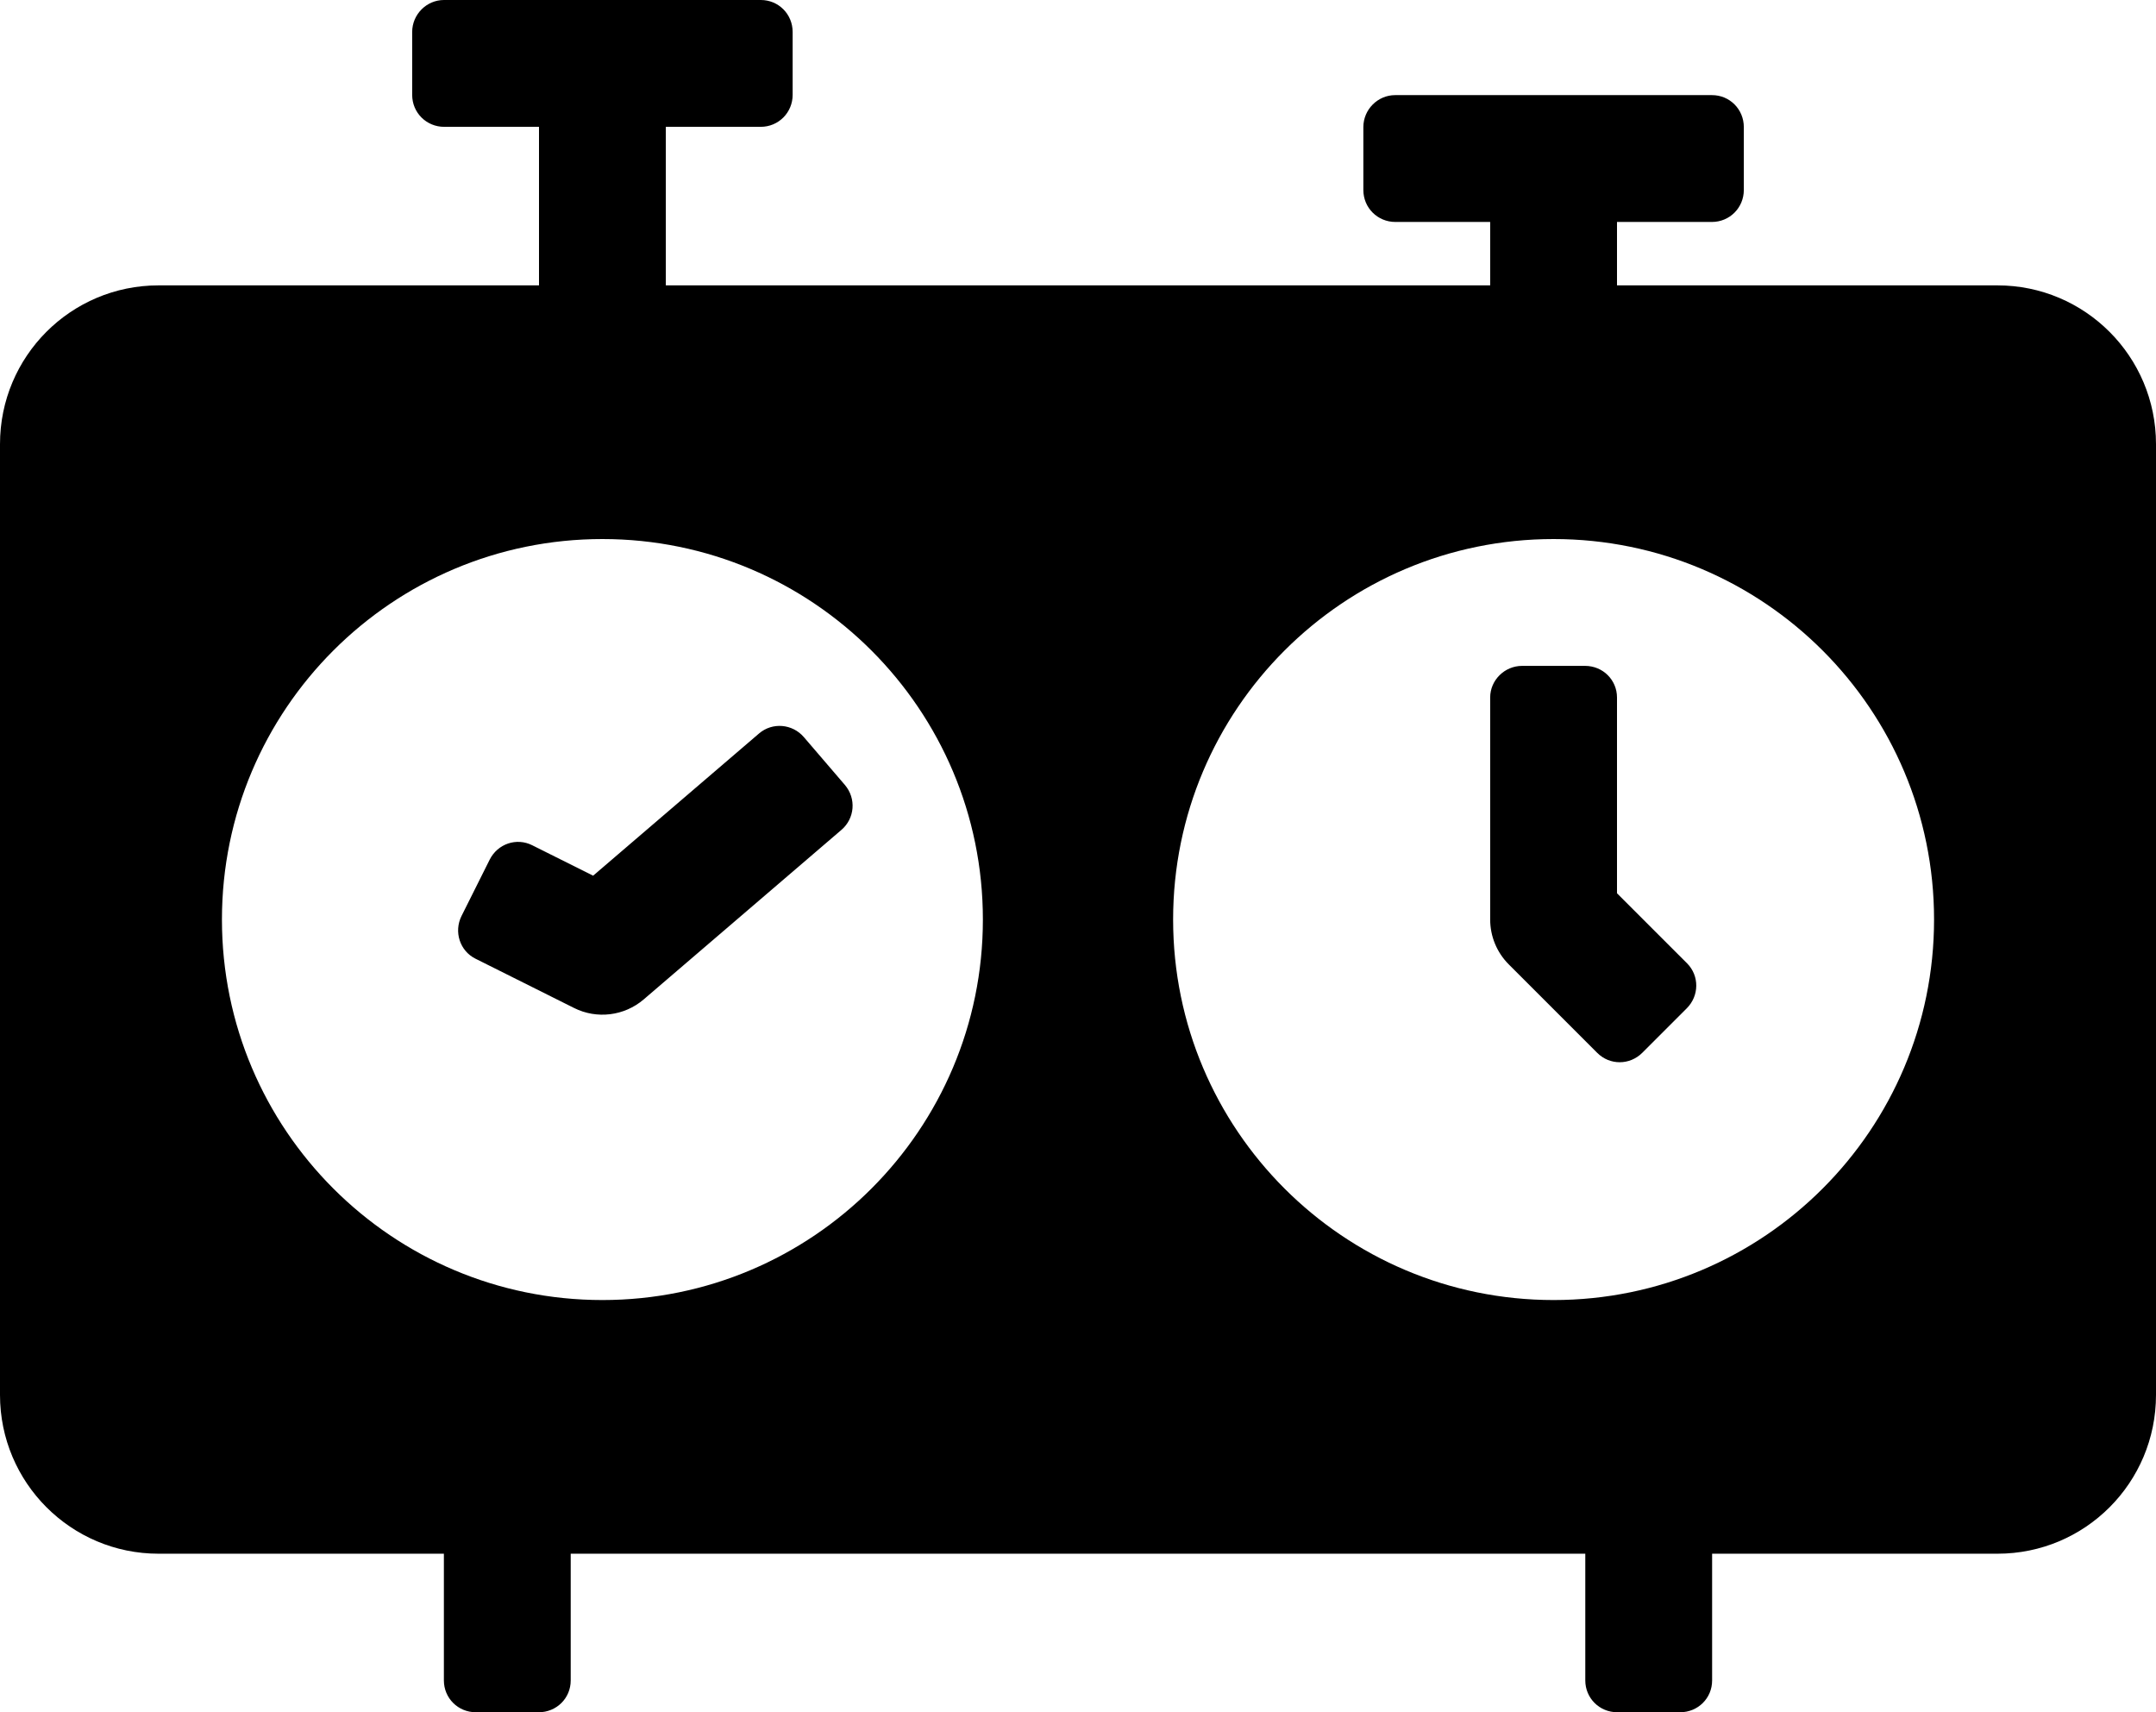 <?xml version="1.0" ?><svg height="54" viewBox="0 0 68 54" width="68" xmlns="http://www.w3.org/2000/svg"><path d="M193,313 L181.001,313 C178.233,313 176,315.241 176,318.007 L176,347.993 C176,350.758 178.238,353 181.001,353 L190,353 L190,356.997 C190,357.551 190.443,358 191.009,358 L192.991,358 C193.548,358 194,357.562 194,356.997 L194,353 L226,353 L226,356.997 C226,357.551 226.443,358 227.009,358 L228.991,358 C229.548,358 230,357.562 230,356.997 L230,353 L238.999,353 C241.767,353 244,350.759 244,347.993 L244,318.007 C244,315.242 241.762,313 238.999,313 L227,313 L227,311 L229.991,311 C230.557,311 231,310.548 231,309.991 L231,308.009 C231,307.443 230.551,307 229.998,307 L220.002,307 C219.456,307 219,307.452 219,308.009 L219,309.991 C219,310.557 219.452,311 220.009,311 L223,311 L223,313 L197,313 L197,308 L199.991,308 C200.557,308 201,307.548 201,306.991 L201,305.009 C201,304.443 200.551,304 199.998,304 L190.002,304 C189.456,304 189,304.452 189,305.009 L189,306.991 C189,307.557 189.452,308 190.009,308 L193,308 L193,313 Z M225,345 C218.373,345 213,339.627 213,333 C213,326.373 218.373,321 225,321 C231.627,321 237,326.373 237,333 C237,339.627 231.627,345 225,345 Z M195,345 C188.373,345 183,339.627 183,333 C183,326.373 188.373,321 195,321 C201.627,321 207,326.373 207,333 C207,339.627 201.627,345 195,345 Z M192.784,330.656 C192.293,330.41 191.696,330.608 191.443,331.114 L190.557,332.886 C190.308,333.385 190.504,333.988 190.993,334.233 L194.106,335.789 C194.825,336.149 195.691,336.042 196.302,335.519 L202.539,330.172 C202.96,329.811 203.013,329.182 202.645,328.752 L201.355,327.248 C200.993,326.825 200.359,326.772 199.94,327.132 L194.707,331.617 L192.784,330.656 Z M227,325.997 C227,325.446 226.557,325 225.991,325 L224.009,325 C223.452,325 223,325.453 223,325.997 L223,333 C223,333.53 223.211,334.039 223.586,334.414 L226.378,337.206 C226.769,337.597 227.399,337.601 227.8,337.2 L229.2,335.8 C229.595,335.405 229.602,334.774 229.209,334.38 L227,332.172 L227,325.997 Z" fill="#000000" fill-rule="evenodd" transform="translate(-176 -304)"/></svg>